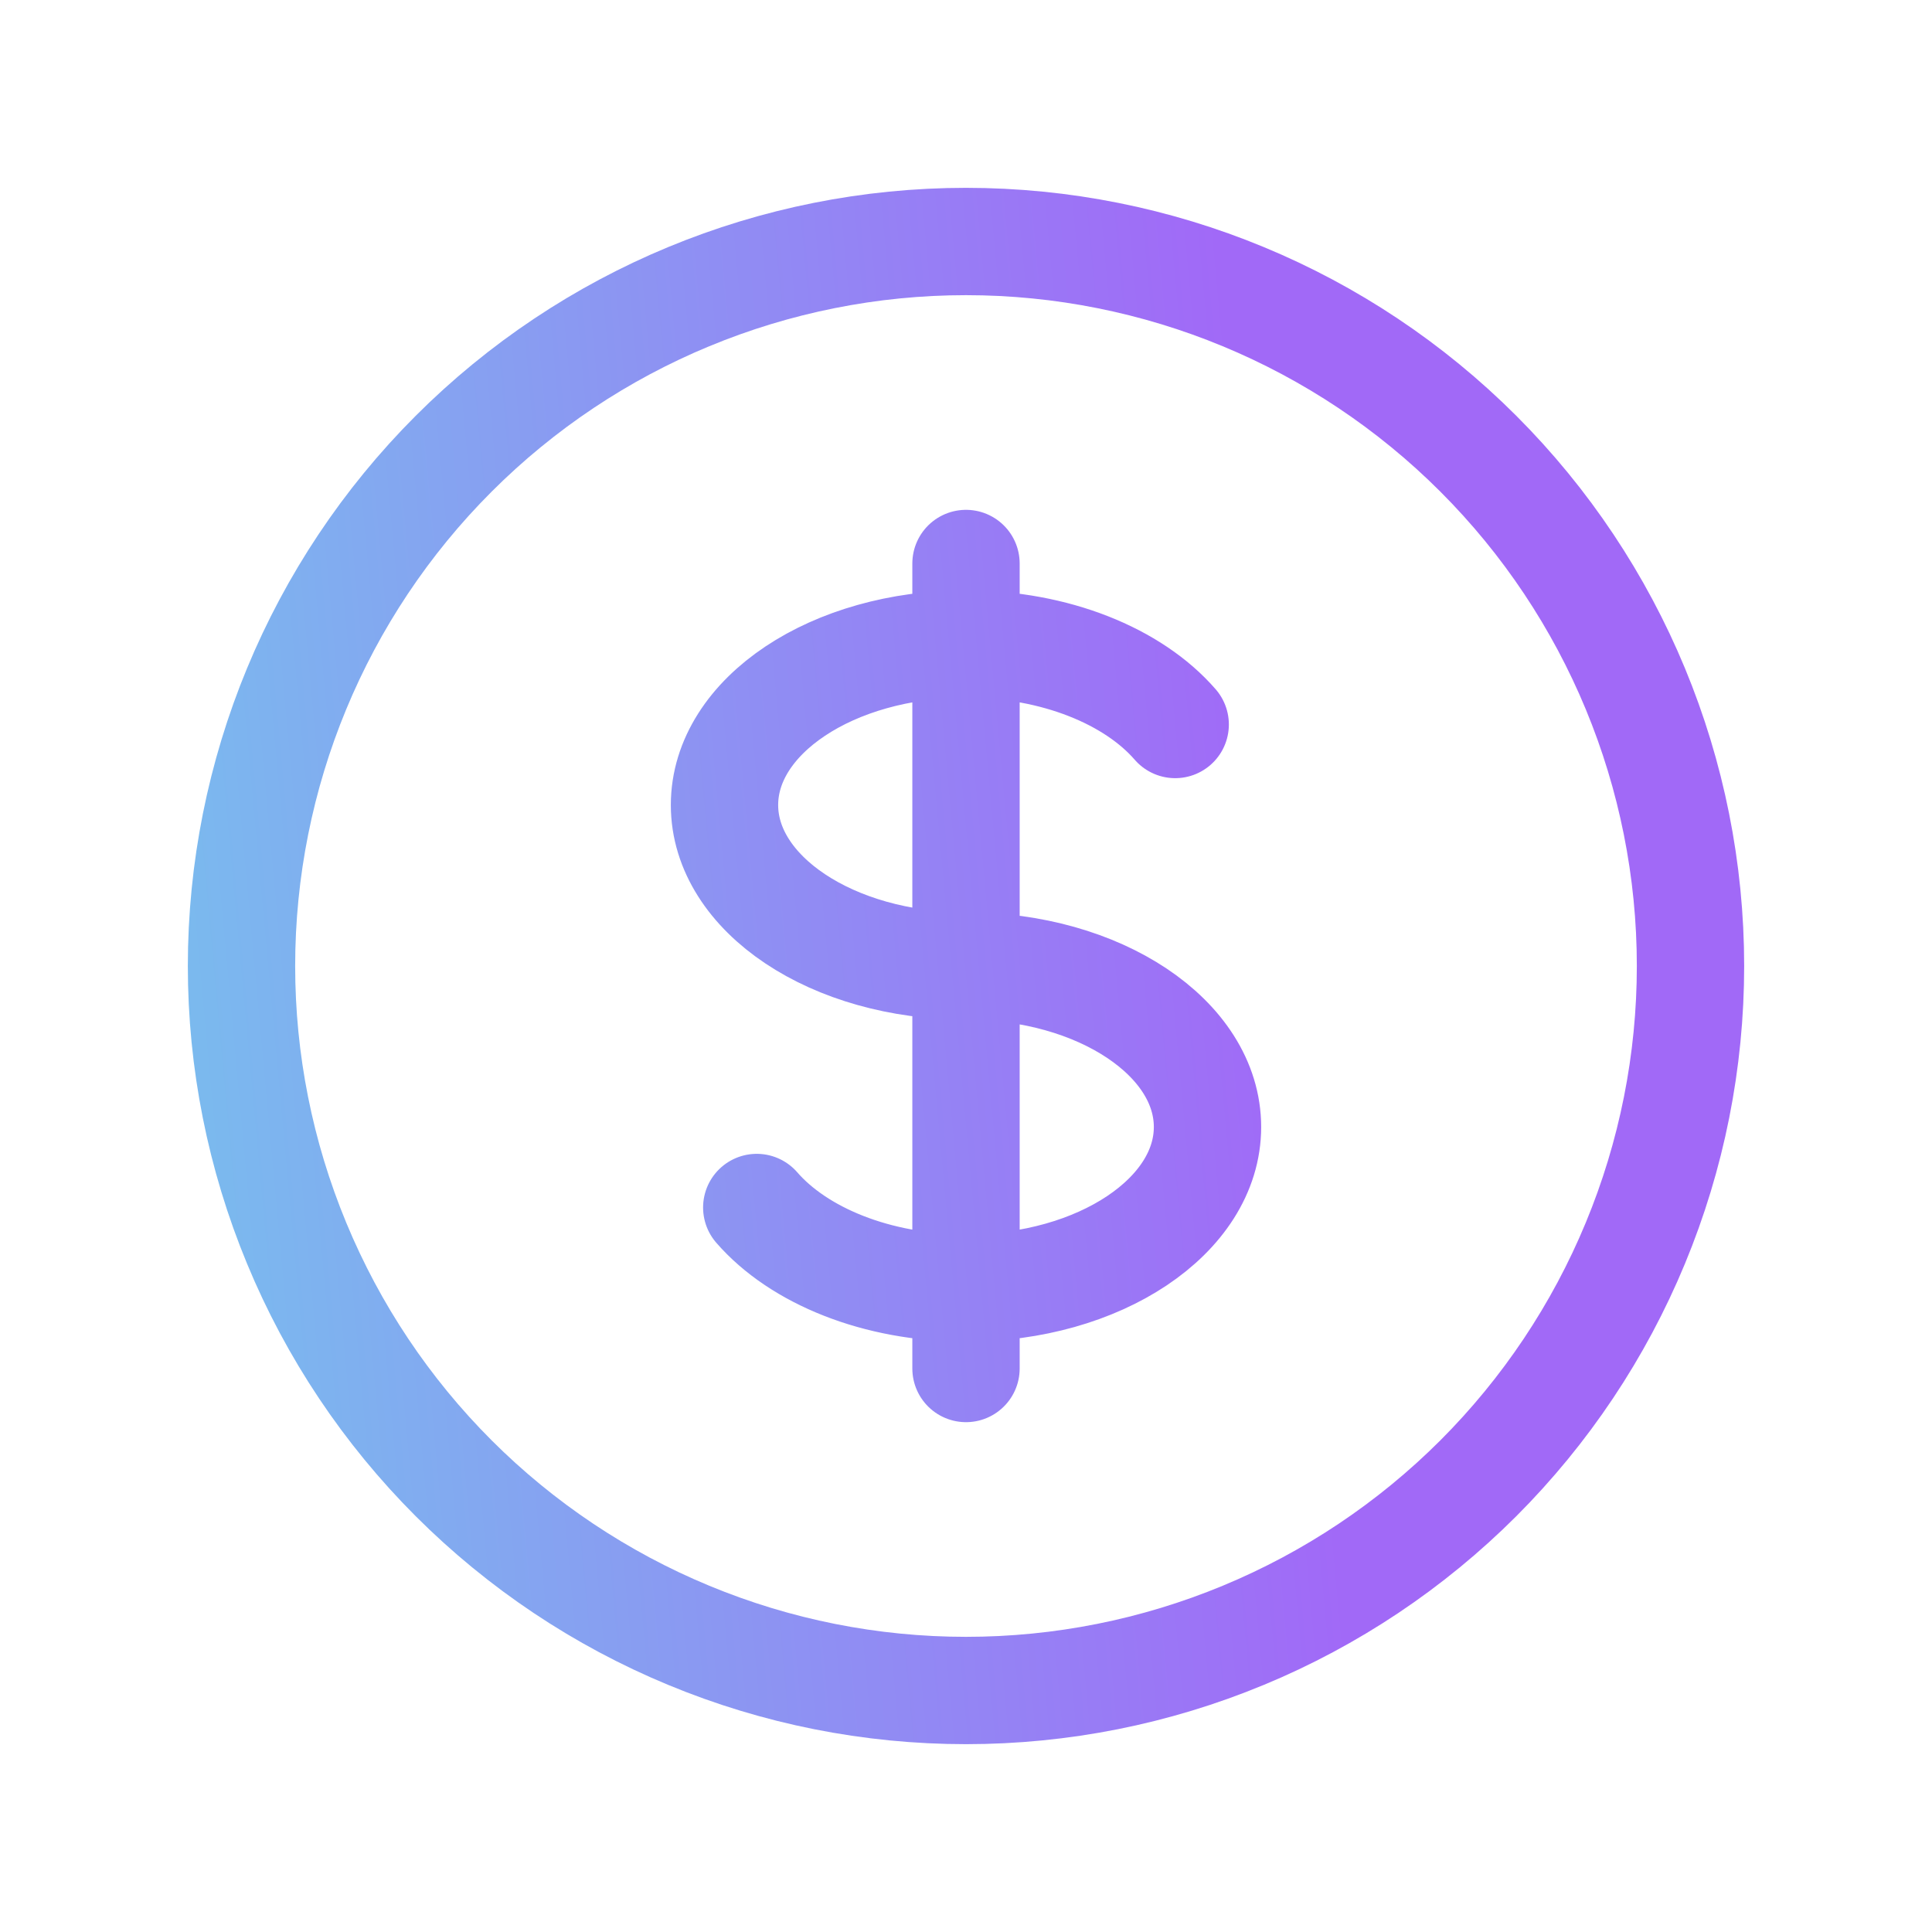 <svg width="36" height="36" viewBox="0 0 36 36" fill="none" xmlns="http://www.w3.org/2000/svg">
<path d="M18 12C15.514 12 13.5 13.342 13.5 15C13.5 16.657 15.514 18 18 18C20.485 18 22.5 19.343 22.5 21C22.5 22.657 20.485 24 18 24M18 12V24M18 12C19.665 12 21.12 12.603 21.898 13.5M18 12V10.5M18 24V25.5M18 24C16.335 24 14.88 23.397 14.101 22.5M31.5 18C31.5 19.773 31.151 21.528 30.472 23.166C29.794 24.804 28.799 26.292 27.546 27.546C26.292 28.799 24.804 29.794 23.166 30.472C21.528 31.151 19.773 31.5 18 31.5C16.227 31.5 14.472 31.151 12.834 30.472C11.196 29.794 9.708 28.799 8.454 27.546C7.2 26.292 6.206 24.804 5.528 23.166C4.849 21.528 4.5 19.773 4.5 18C4.5 14.42 5.922 10.986 8.454 8.454C10.986 5.922 14.42 4.5 18 4.5C21.58 4.5 25.014 5.922 27.546 8.454C30.078 10.986 31.5 14.42 31.5 18Z" stroke="url(#paint0_linear_32532_2761)" stroke-width="2" stroke-linecap="round" stroke-linejoin="round"/>
<defs>
<linearGradient id="paint0_linear_32532_2761" x1="23.872" y1="16.949" x2="0.636" y2="19.083" gradientUnits="userSpaceOnUse">
<stop stop-color="#A169F7"/>
<stop offset="1" stop-color="#75C5ED"/>
</linearGradient>
</defs>
</svg>
